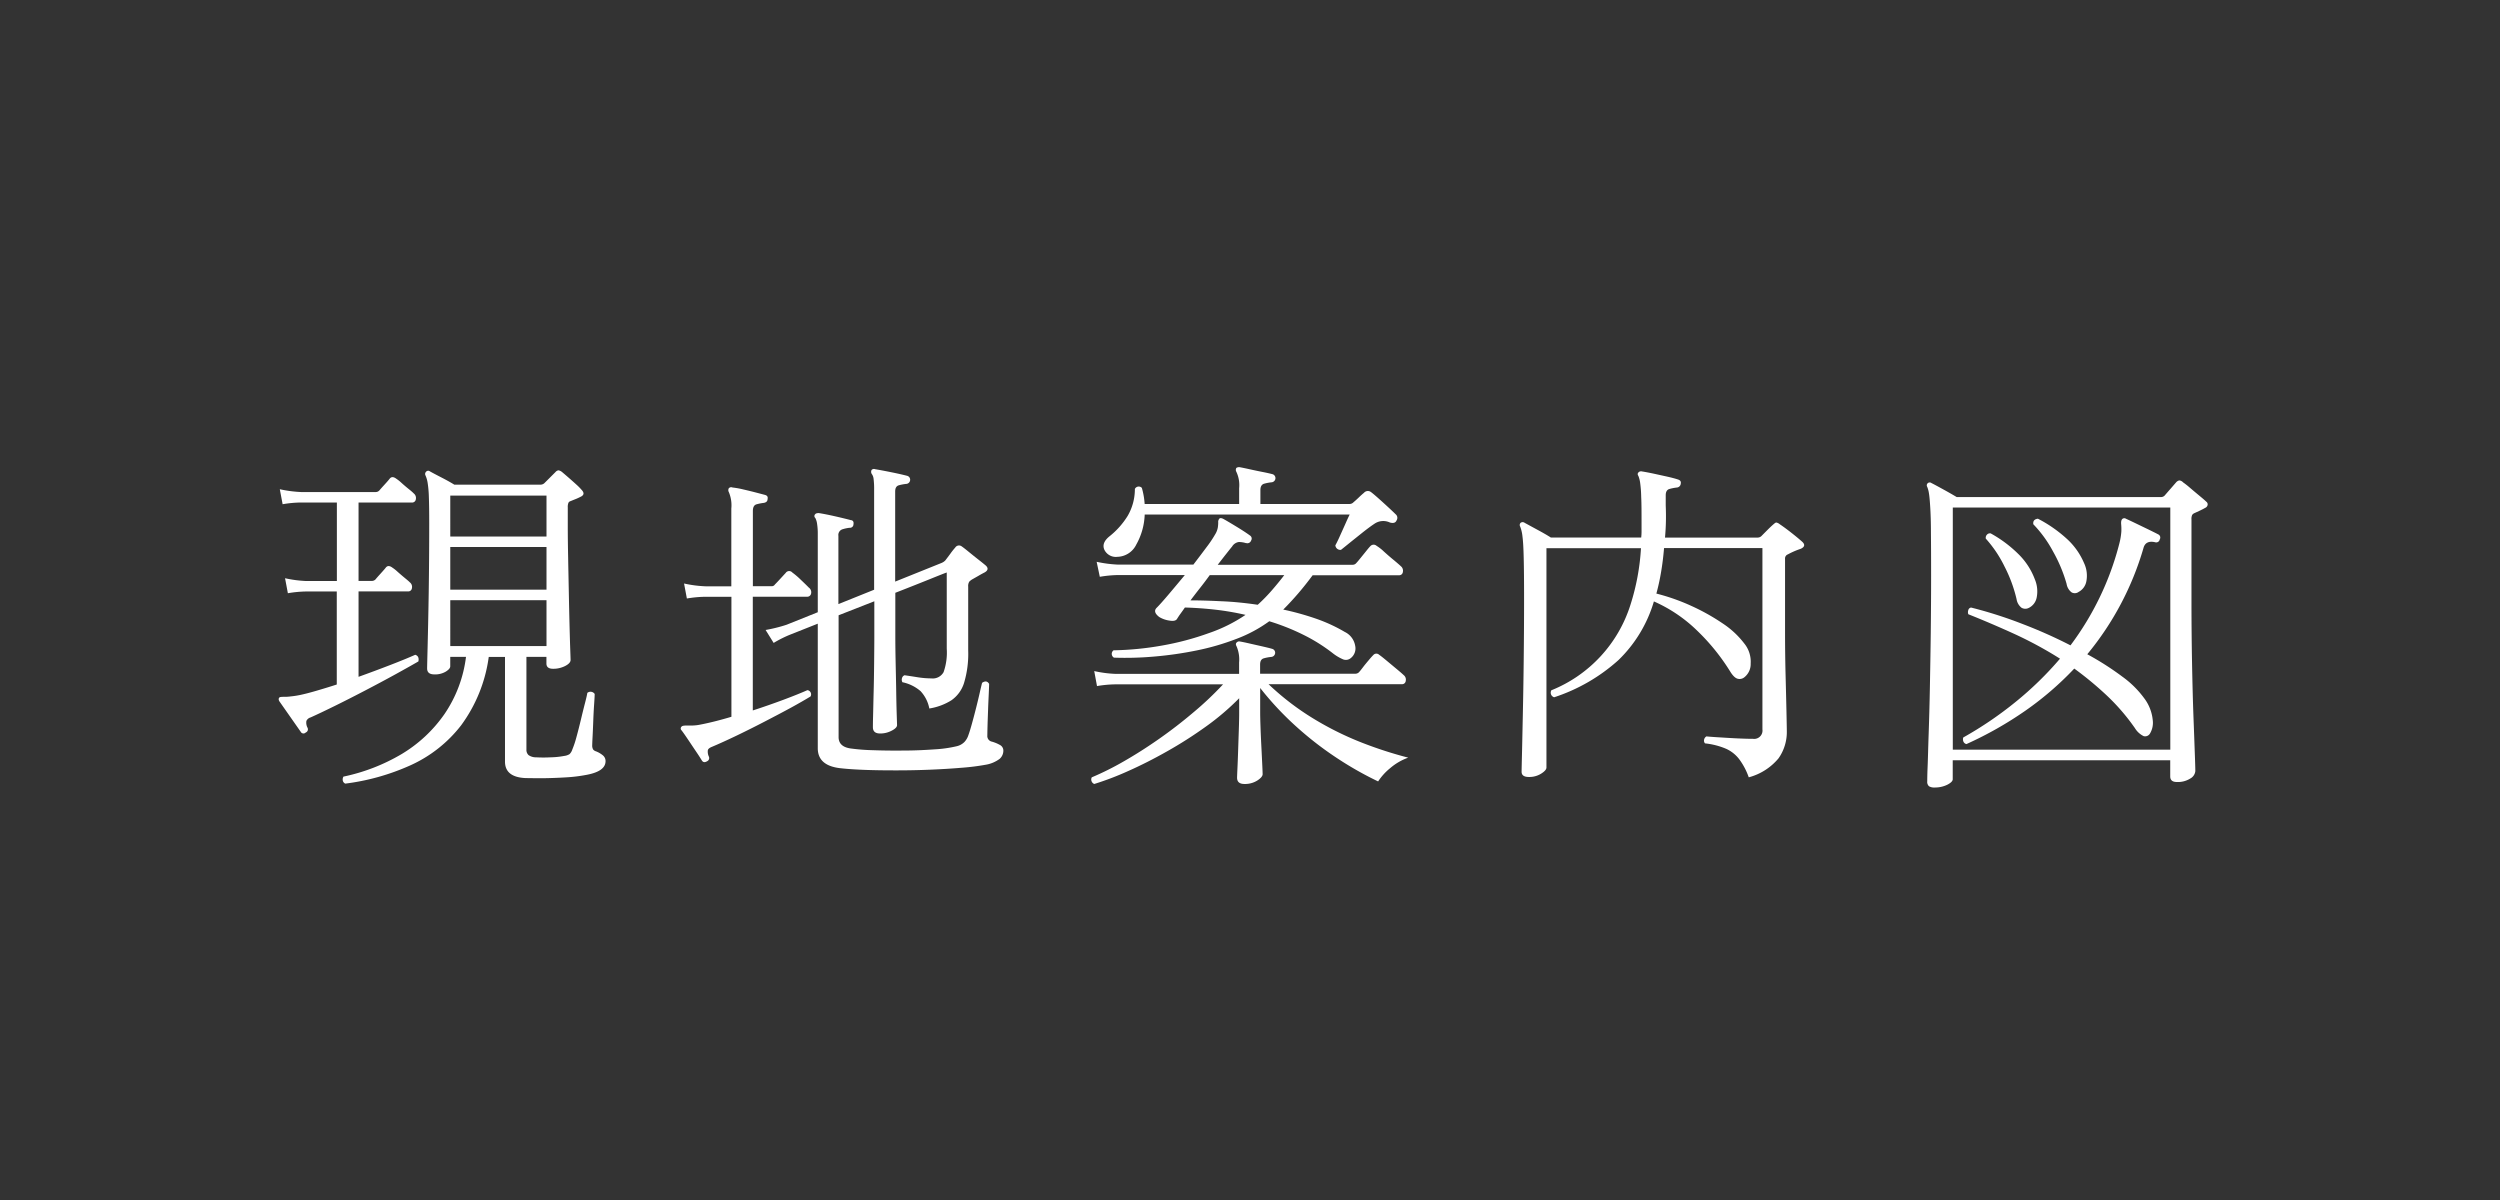 <svg xmlns="http://www.w3.org/2000/svg" width="100" height="48" viewBox="0 0 100 48"><rect x="0" y="0" width="100" height="48" fill="#333333" stroke="none"/><defs><style>.cls-1{fill:none;}.cls-2{fill:#fff;}</style></defs><g id="レイヤー_2" data-name="レイヤー 2"><g id="レイヤー_1-2" data-name="レイヤー 1"><rect class="cls-1" width="100" height="48"/><path class="cls-2" d="M12.229,29.3a.124.124,0,0,1-.2-.028l-.853-1.218c-.038-.065-.038-.116,0-.154.009-.018.069-.027.181-.027.066,0,.152,0,.259-.015A3.646,3.646,0,0,0,12,27.8c.178-.037.394-.093.651-.168s.53-.158.82-.252V23.659H12.256a4.753,4.753,0,0,0-.741.07l-.113-.6a4.738,4.738,0,0,0,.854.112h1.219V20.1H12.046a4.651,4.651,0,0,0-.741.069l-.113-.6a4.916,4.916,0,0,0,.854.113h2.969a.205.205,0,0,0,.153-.057c.047-.056.119-.137.218-.245s.165-.184.2-.231c.065-.084.154-.084.266,0a1.614,1.614,0,0,1,.21.168c.093.084.189.166.288.245s.165.138.2.175a.232.232,0,0,1,.084.231.149.149,0,0,1-.155.134H14.342v3.135h.518a.211.211,0,0,0,.155-.055c.046-.057.118-.138.216-.246s.165-.184.2-.23c.064-.084.153-.084.265,0a1.583,1.583,0,0,1,.21.167c.094.084.19.166.287.246s.166.137.2.174a.228.228,0,0,1,.084.231.146.146,0,0,1-.154.133H14.342v3.416q.659-.237,1.274-.475t.994-.407c.113.038.155.126.126.266-.243.141-.55.313-.924.519s-.77.417-1.19.636-.823.425-1.211.616-.716.348-.987.469a.263.263,0,0,0-.168.14.431.431,0,0,0,.042.266A.137.137,0,0,1,12.229,29.3Zm1.582,2.044a.168.168,0,0,1-.1-.126.223.223,0,0,1,.028-.154,7.626,7.626,0,0,0,2.324-.9,5.564,5.564,0,0,0,1.715-1.6,5.183,5.183,0,0,0,.862-2.289h-.63v.378c0,.066-.059.136-.176.21a.829.829,0,0,1-.455.113c-.2,0-.294-.08-.294-.239,0-.084.008-.389.021-.917s.029-1.218.042-2.072.021-1.794.021-2.821q0-.657-.014-1.035a4.477,4.477,0,0,0-.049-.575,1.179,1.179,0,0,0-.09-.308.124.124,0,0,1,.027-.139.11.11,0,0,1,.154-.015c.1.057.261.141.476.252s.383.206.5.28h3.443a.236.236,0,0,0,.154-.056l.449-.448a.192.192,0,0,1,.119-.07.31.31,0,0,1,.146.07c.056.047.138.117.245.21s.215.189.323.287a2.293,2.293,0,0,1,.216.218c.113.121.093.214-.055.279a2.176,2.176,0,0,1-.2.091c-.062.024-.124.05-.19.077a.135.135,0,0,0-.084.063.44.44,0,0,0-.028.189v.728q0,.588.015,1.288c.008.467.018.932.027,1.393s.018.889.028,1.281.019.715.028.967.014.4.014.447c0,.084-.072.164-.217.239a1.041,1.041,0,0,1-.483.111c-.177,0-.266-.069-.266-.21v-.266h-.8v3.71a.282.282,0,0,0,.084.218.513.513,0,0,0,.308.09,5.431,5.431,0,0,0,.574,0,3.246,3.246,0,0,0,.546-.056.522.522,0,0,0,.21-.07.433.433,0,0,0,.112-.182,3.76,3.76,0,0,0,.162-.483c.06-.219.121-.455.181-.707s.116-.478.168-.679.082-.333.091-.4a.2.2,0,0,1,.294.042c0,.066-.007.2-.021.4s-.026.422-.035.664-.018.458-.028.644-.014.3-.014.336a.318.318,0,0,0,.035.175.233.233,0,0,0,.12.078,1.012,1.012,0,0,1,.272.16.294.294,0,0,1,.106.231q0,.406-.756.547a6.048,6.048,0,0,1-.8.1q-.448.028-.889.035c-.294,0-.553,0-.777-.006-.531-.029-.8-.248-.8-.659V26.277H19.55a5.958,5.958,0,0,1-1.106,2.737,5.334,5.334,0,0,1-2.03,1.6A9.109,9.109,0,0,1,13.811,31.345Zm4.2-9.884H21.86V19.823H18.011Zm0,2.128H21.86V21.881H18.011Zm0,2.254H21.86V24.009H18.011Z"/><path class="cls-2" d="M28.286,30.449c-.093.056-.163.047-.21-.028s-.109-.177-.217-.336-.216-.322-.329-.49-.2-.294-.265-.378a.1.1,0,0,1,0-.154c.018-.027.084-.042.2-.042h.23a1.813,1.813,0,0,0,.343-.042q.281-.055.588-.133t.631-.175v-4.8H28.23a4.744,4.744,0,0,0-.755.069l-.113-.6a4.751,4.751,0,0,0,.855.112h1.036V20.341a1.349,1.349,0,0,0-.1-.657.158.158,0,0,1,0-.155A.13.13,0,0,1,29.3,19.5a3.351,3.351,0,0,1,.4.07c.163.038.328.077.491.119s.295.078.4.105.131.084.112.168c0,.084-.05.136-.154.154a1.8,1.8,0,0,0-.286.056c-.1.028-.148.117-.148.266v3.01h.743a.147.147,0,0,0,.139-.07c.057-.056.133-.137.232-.245s.165-.179.2-.217a.166.166,0,0,1,.265-.014,2.98,2.98,0,0,1,.336.287q.2.189.323.315a.228.228,0,0,1,.091.238.155.155,0,0,1-.162.127h-2.17v4.549q.645-.21,1.225-.427t.959-.385a.17.17,0,0,1,.126.252c-.2.122-.457.271-.783.449s-.68.363-1.058.559-.751.383-1.12.56-.7.327-.986.448c-.094.038-.148.082-.161.133a.463.463,0,0,0,.035.245A.14.14,0,0,1,28.286,30.449Zm5.334.28q-.909-.1-.909-.8V24.947l-1.093.434a4.61,4.61,0,0,0-.672.336l-.322-.518a6.026,6.026,0,0,0,.841-.21l1.246-.5V21.363a2.569,2.569,0,0,0-.028-.413.7.7,0,0,0-.071-.231.1.1,0,0,1,0-.154c.019-.027.066-.042.141-.042.177.028.39.07.637.126s.459.108.636.154c.094.01.131.066.113.168a.139.139,0,0,1-.155.14,1.554,1.554,0,0,0-.294.063.238.238,0,0,0-.154.26v2.73l1.429-.575V19.613a3.283,3.283,0,0,0-.022-.462.407.407,0,0,0-.077-.2.158.158,0,0,1,0-.155.13.13,0,0,1,.141-.028q.252.042.637.12t.651.147a.162.162,0,0,1,.111.168.167.167,0,0,1-.153.153,1.693,1.693,0,0,0-.3.056c-.1.028-.146.112-.146.252v3.6l1.847-.743a.454.454,0,0,0,.155-.1c.065-.084.131-.172.2-.265a2.744,2.744,0,0,1,.2-.253.179.179,0,0,1,.267-.042c.056.038.148.11.279.217s.262.213.393.315.223.178.279.225c.112.1.1.2-.042.279-.074.038-.156.082-.244.134l-.232.132a.55.55,0,0,0-.139.105.332.332,0,0,0-.042.2v2.547a4.054,4.054,0,0,1-.168,1.309,1.324,1.324,0,0,1-.512.693,2.366,2.366,0,0,1-.875.323,1.406,1.406,0,0,0-.35-.694,1.609,1.609,0,0,0-.727-.357.215.215,0,0,1-.015-.168.168.168,0,0,1,.1-.111c.13.018.3.044.5.076a3.623,3.623,0,0,0,.573.05.494.494,0,0,0,.49-.252,2.361,2.361,0,0,0,.126-.938V22.9c-.037.01-.252.094-.643.252s-.864.346-1.414.56v1.764c0,.318.005.668.013,1.05s.017.754.022,1.114.012.665.02.917.014.4.014.447c0,.075-.072.15-.217.224a.972.972,0,0,1-.455.112c-.2,0-.294-.084-.294-.252,0-.037,0-.184.007-.441s.012-.571.022-.944.016-.761.02-1.163.008-.76.008-1.078V24.051l-1.429.56v4.872c0,.271.178.425.532.462a7.765,7.765,0,0,0,.847.063q.568.021,1.226.014c.438,0,.851-.021,1.239-.048a5.037,5.037,0,0,0,.889-.127.639.639,0,0,0,.3-.168.726.726,0,0,0,.161-.28c.038-.1.084-.254.14-.455s.112-.413.168-.636.106-.43.148-.617.072-.312.09-.378c.121-.084.215-.07.281.042,0,.057-.005.185-.014.385s-.02.421-.028.658-.017.456-.022.651-.007.318-.007.365a.228.228,0,0,0,.183.252A1.471,1.471,0,0,1,40,29.8a.252.252,0,0,1,.134.231.436.436,0,0,1-.148.323,1.277,1.277,0,0,1-.567.237,9.058,9.058,0,0,1-.951.119q-.59.05-1.275.078t-1.372.027c-.457,0-.877-.006-1.259-.021S33.863,30.757,33.62,30.729Z"/><path class="cls-2" d="M43.771,31.359a.188.188,0,0,1-.106-.105.183.183,0,0,1,.007-.161,11.572,11.572,0,0,0,1.274-.636q.7-.4,1.414-.9t1.379-1.064a12.991,12.991,0,0,0,1.183-1.119h-4.3a4.665,4.665,0,0,0-.742.069l-.111-.6a4.714,4.714,0,0,0,.853.112h4.942V26.5a1.331,1.331,0,0,0-.1-.644q-.056-.1,0-.153a.135.135,0,0,1,.14-.042q.155.027.4.084l.49.111c.163.038.3.07.4.1a.162.162,0,0,1,.112.168.168.168,0,0,1-.154.153,1.655,1.655,0,0,0-.3.056c-.1.028-.148.112-.148.252v.364H54.2a.209.209,0,0,0,.154-.055c.028-.029.082-.094.162-.2s.16-.2.244-.3.14-.161.169-.188a.16.16,0,0,1,.237-.015c.057.038.154.115.294.231l.42.35c.141.117.228.194.266.231a.228.228,0,0,1,.084.231.146.146,0,0,1-.154.134H50.742a10.591,10.591,0,0,0,1.8,1.379,12.4,12.4,0,0,0,1.933.959,16.332,16.332,0,0,0,1.854.6,2.272,2.272,0,0,0-.721.419,2.346,2.346,0,0,0-.483.532,13.674,13.674,0,0,1-1.609-.909,13.508,13.508,0,0,1-1.639-1.261,12.358,12.358,0,0,1-1.47-1.568v.98c0,.141.005.339.014.6s.021.52.035.79.025.509.035.715.014.326.014.363c0,.075-.069.159-.21.252a.917.917,0,0,1-.518.14q-.294,0-.294-.252c0-.037.005-.156.014-.357s.019-.44.028-.721.019-.557.028-.833.014-.506.014-.693v-.574a10.06,10.06,0,0,1-1.323,1.128,16.77,16.77,0,0,1-1.554.993q-.806.456-1.561.791A11.776,11.776,0,0,1,43.771,31.359Zm10.248-5.026a.3.3,0,0,1-.294.042,1.816,1.816,0,0,1-.42-.251,6.839,6.839,0,0,0-1.162-.728,8.915,8.915,0,0,0-1.372-.546,5.524,5.524,0,0,1-1.3.7,9.84,9.84,0,0,1-1.616.47,14.659,14.659,0,0,1-1.708.244,13.141,13.141,0,0,1-1.589.042.175.175,0,0,1-.015-.294,12.13,12.13,0,0,0,1.933-.189,11.137,11.137,0,0,0,1.882-.5,6.13,6.13,0,0,0,1.463-.728,10.764,10.764,0,0,0-1.225-.21q-.623-.069-1.2-.084c-.065.094-.128.182-.189.266s-.1.15-.133.2c-.047.065-.149.084-.307.055a1.079,1.079,0,0,1-.393-.139q-.279-.21-.1-.379c.1-.1.257-.275.462-.517s.425-.505.658-.785h-2.66a4.793,4.793,0,0,0-.742.07l-.126-.6a4.975,4.975,0,0,0,.868.113h3q.28-.365.525-.694a4.542,4.542,0,0,0,.344-.511.783.783,0,0,0,.111-.287,1.586,1.586,0,0,0,.015-.189.2.2,0,0,1,.055-.168c.029-.018.074-.014.14.015q.2.111.532.314c.225.136.406.255.546.357a.144.144,0,0,1,.042.2.158.158,0,0,1-.2.1h-.015a.984.984,0,0,0-.272-.042.376.376,0,0,0-.274.183c-.047.055-.121.149-.224.279s-.219.281-.35.449H54.1a.186.186,0,0,0,.153-.071c.028-.028.082-.091.161-.189l.238-.294c.079-.1.133-.161.161-.189a.176.176,0,0,1,.252-.014,1.741,1.741,0,0,1,.287.224q.2.183.414.357c.139.117.228.194.265.231a.23.23,0,0,1,.084.231.146.146,0,0,1-.154.133H52.506c-.187.252-.375.49-.567.714s-.394.444-.609.659a10.988,10.988,0,0,1,1.288.356,6.4,6.4,0,0,1,1.176.54.752.752,0,0,1,.413.552A.49.49,0,0,1,54.019,26.333Zm-9.325-4.06a.509.509,0,0,1-.518-.28q-.126-.279.211-.546a3.172,3.172,0,0,0,.72-.812,2.128,2.128,0,0,0,.288-1.077.171.171,0,0,1,.279-.042,2.969,2.969,0,0,1,.112.643h3.78v-.63a1.253,1.253,0,0,0-.112-.657.153.153,0,0,1,0-.155.2.2,0,0,1,.141-.028q.153.028.405.084t.5.105c.168.033.3.063.406.091a.165.165,0,0,1,.112.168.17.17,0,0,1-.154.155,1.753,1.753,0,0,0-.294.055c-.1.028-.154.112-.154.253v.559h3.57a.215.215,0,0,0,.155-.07c.055-.046.126-.109.209-.189s.154-.142.21-.189a.206.206,0,0,1,.281-.027c.074.055.178.144.314.265s.269.243.4.364.228.215.294.28a.184.184,0,0,1,.013.224c-.037.094-.126.122-.265.084a.623.623,0,0,0-.63.057c-.113.074-.255.179-.428.314l-.5.4q-.245.2-.4.322a.2.2,0,0,1-.225-.181c.047-.084.105-.2.175-.357l.218-.484c.074-.168.134-.3.181-.391h-8.2a2.625,2.625,0,0,1-.336,1.2A.865.865,0,0,1,44.694,22.273Zm5.615,1.918a6.74,6.74,0,0,0,.573-.587q.267-.309.49-.6H48.391c-.122.168-.25.339-.386.511s-.264.339-.385.5q.533,0,1.233.035C49.318,24.068,49.805,24.117,50.309,24.191Z"/><path class="cls-2" d="M69.95,31.093a2.7,2.7,0,0,0-.378-.72,1.369,1.369,0,0,0-.524-.42,2.937,2.937,0,0,0-.848-.218.168.168,0,0,1-.035-.153.194.194,0,0,1,.092-.126c.084.009.232.021.447.034s.453.029.715.042.494.021.7.021a.334.334,0,0,0,.378-.378V21.923H66.562c-.028.336-.067.656-.119.959a8.71,8.71,0,0,1-.188.861,8.188,8.188,0,0,1,1.414.5,8.384,8.384,0,0,1,1.238.694,3.512,3.512,0,0,1,.862.8,1.154,1.154,0,0,1,.258.806.672.672,0,0,1-.258.552.3.3,0,0,1-.252.057q-.141-.029-.294-.267a8.377,8.377,0,0,0-1.337-1.659,5.842,5.842,0,0,0-1.73-1.169A5.375,5.375,0,0,1,64.742,26.4a7.173,7.173,0,0,1-2.576,1.491.192.192,0,0,1-.111-.28,5.448,5.448,0,0,0,3.164-3.422,9.13,9.13,0,0,0,.42-2.262H61.858V30.7c0,.075-.07.156-.21.245a.891.891,0,0,1-.49.134c-.2,0-.294-.071-.294-.21,0-.057.005-.287.015-.694s.02-.93.034-1.574.026-1.366.035-2.164.015-1.617.015-2.457q0-1.077-.015-1.666c-.009-.392-.025-.676-.049-.854a1.53,1.53,0,0,0-.09-.392.127.127,0,0,1,.013-.153.137.137,0,0,1,.168,0l.5.272c.234.126.415.231.546.315h3.612a2.128,2.128,0,0,0,.014-.252V21c0-.486,0-.859-.014-1.121a4.814,4.814,0,0,0-.042-.567,1.16,1.16,0,0,0-.07-.272c-.037-.057-.037-.1,0-.141a.14.14,0,0,1,.141-.042c.121.019.27.047.448.084l.546.12c.186.042.336.081.447.118.094.029.131.084.112.168a.167.167,0,0,1-.154.154,1.786,1.786,0,0,0-.294.057q-.153.041-.153.252v.405c.009.224.012.444.007.659s-.017.424-.036.629h3.71a.218.218,0,0,0,.155-.069c.055-.057.135-.136.237-.239s.183-.177.238-.224.084-.07.113-.07a.313.313,0,0,1,.139.07c.1.066.252.175.449.329s.344.278.448.371c.121.112.1.206-.057.28a3.19,3.19,0,0,0-.517.224.174.174,0,0,0-.113.182v2.884q0,.939.022,1.792t.035,1.449q.013.6.014.777a1.825,1.825,0,0,1-.33,1.072A2.324,2.324,0,0,1,69.95,31.093Z"/><path class="cls-2" d="M77.384,31.5a.4.4,0,0,1-.224-.05.234.234,0,0,1-.07-.2c0-.047,0-.236.014-.568s.023-.769.042-1.316.036-1.164.049-1.855.026-1.421.035-2.191.014-1.542.014-2.317q0-1.05-.007-1.7c0-.434-.013-.772-.028-1.014s-.03-.423-.049-.539a1.157,1.157,0,0,0-.07-.273.116.116,0,0,1,.168-.155c.094.047.25.131.47.252s.4.224.539.308h8.162a.2.2,0,0,0,.153-.056c.057-.065.133-.154.231-.265l.231-.266a.241.241,0,0,1,.126-.078.234.234,0,0,1,.154.078,3.334,3.334,0,0,1,.274.216c.126.108.254.215.384.323s.219.184.266.231a.133.133,0,0,1,.057.132.163.163,0,0,1-.1.119c-.065.038-.138.075-.217.112s-.151.071-.217.1a.212.212,0,0,0-.084.07.378.378,0,0,0-.028.182v3.192q0,1.331.022,2.513t.055,2.122q.036.938.056,1.525c.015.393.021.63.021.714a.38.38,0,0,1-.2.294.927.927,0,0,1-.539.14c-.177,0-.265-.074-.265-.224v-.644h-8.7v.757c0,.074-.075.148-.223.223A1.113,1.113,0,0,1,77.384,31.5Zm.728-1.513h8.7V20.3h-8.7Zm.546-.224a.17.17,0,0,1-.126-.112.223.223,0,0,1,0-.153,14.749,14.749,0,0,0,2.093-1.422A13.473,13.473,0,0,0,82.4,26.347a15.623,15.623,0,0,0-1.848-1q-.937-.426-1.819-.777a.243.243,0,0,1,0-.168.134.134,0,0,1,.111-.1,17.281,17.281,0,0,1,2.044.652,19.236,19.236,0,0,1,1.932.86A11.626,11.626,0,0,0,83.985,23.9a11.446,11.446,0,0,0,.791-2.169,2.627,2.627,0,0,0,.078-.47,2.266,2.266,0,0,0-.007-.287c-.01-.112.008-.186.055-.223a.123.123,0,0,1,.14,0c.1.046.235.109.4.189l.491.237c.163.08.3.147.4.2a.139.139,0,0,1,.056.2.142.142,0,0,1-.182.113c-.243-.057-.4.013-.462.21a11.84,11.84,0,0,1-2.254,4.27,11.441,11.441,0,0,1,1.408.9,3.9,3.9,0,0,1,.86.848,1.717,1.717,0,0,1,.35.881.836.836,0,0,1-.112.546.224.224,0,0,1-.252.1.841.841,0,0,1-.349-.321A8.365,8.365,0,0,0,84.251,27.8a13.549,13.549,0,0,0-1.28-1.057,12.6,12.6,0,0,1-1.94,1.674A14.734,14.734,0,0,1,78.658,29.763Zm2.492-5.446a.3.3,0,0,1-.287-.006.536.536,0,0,1-.2-.344,5.643,5.643,0,0,0-.483-1.309,4.824,4.824,0,0,0-.748-1.113.178.178,0,0,1,.049-.161.16.16,0,0,1,.146-.049,5,5,0,0,1,1.1.819,2.767,2.767,0,0,1,.665,1.015,1.246,1.246,0,0,1,.076.728A.584.584,0,0,1,81.15,24.317Zm2-.644a.258.258,0,0,1-.287.021.531.531,0,0,1-.2-.342,5.909,5.909,0,0,0-.539-1.289,4.841,4.841,0,0,0-.791-1.092c-.019-.13.042-.205.183-.223a5.327,5.327,0,0,1,1.133.783,2.776,2.776,0,0,1,.714.994,1.18,1.18,0,0,1,.091.728A.6.6,0,0,1,83.152,23.673Z"/></g></g></svg>